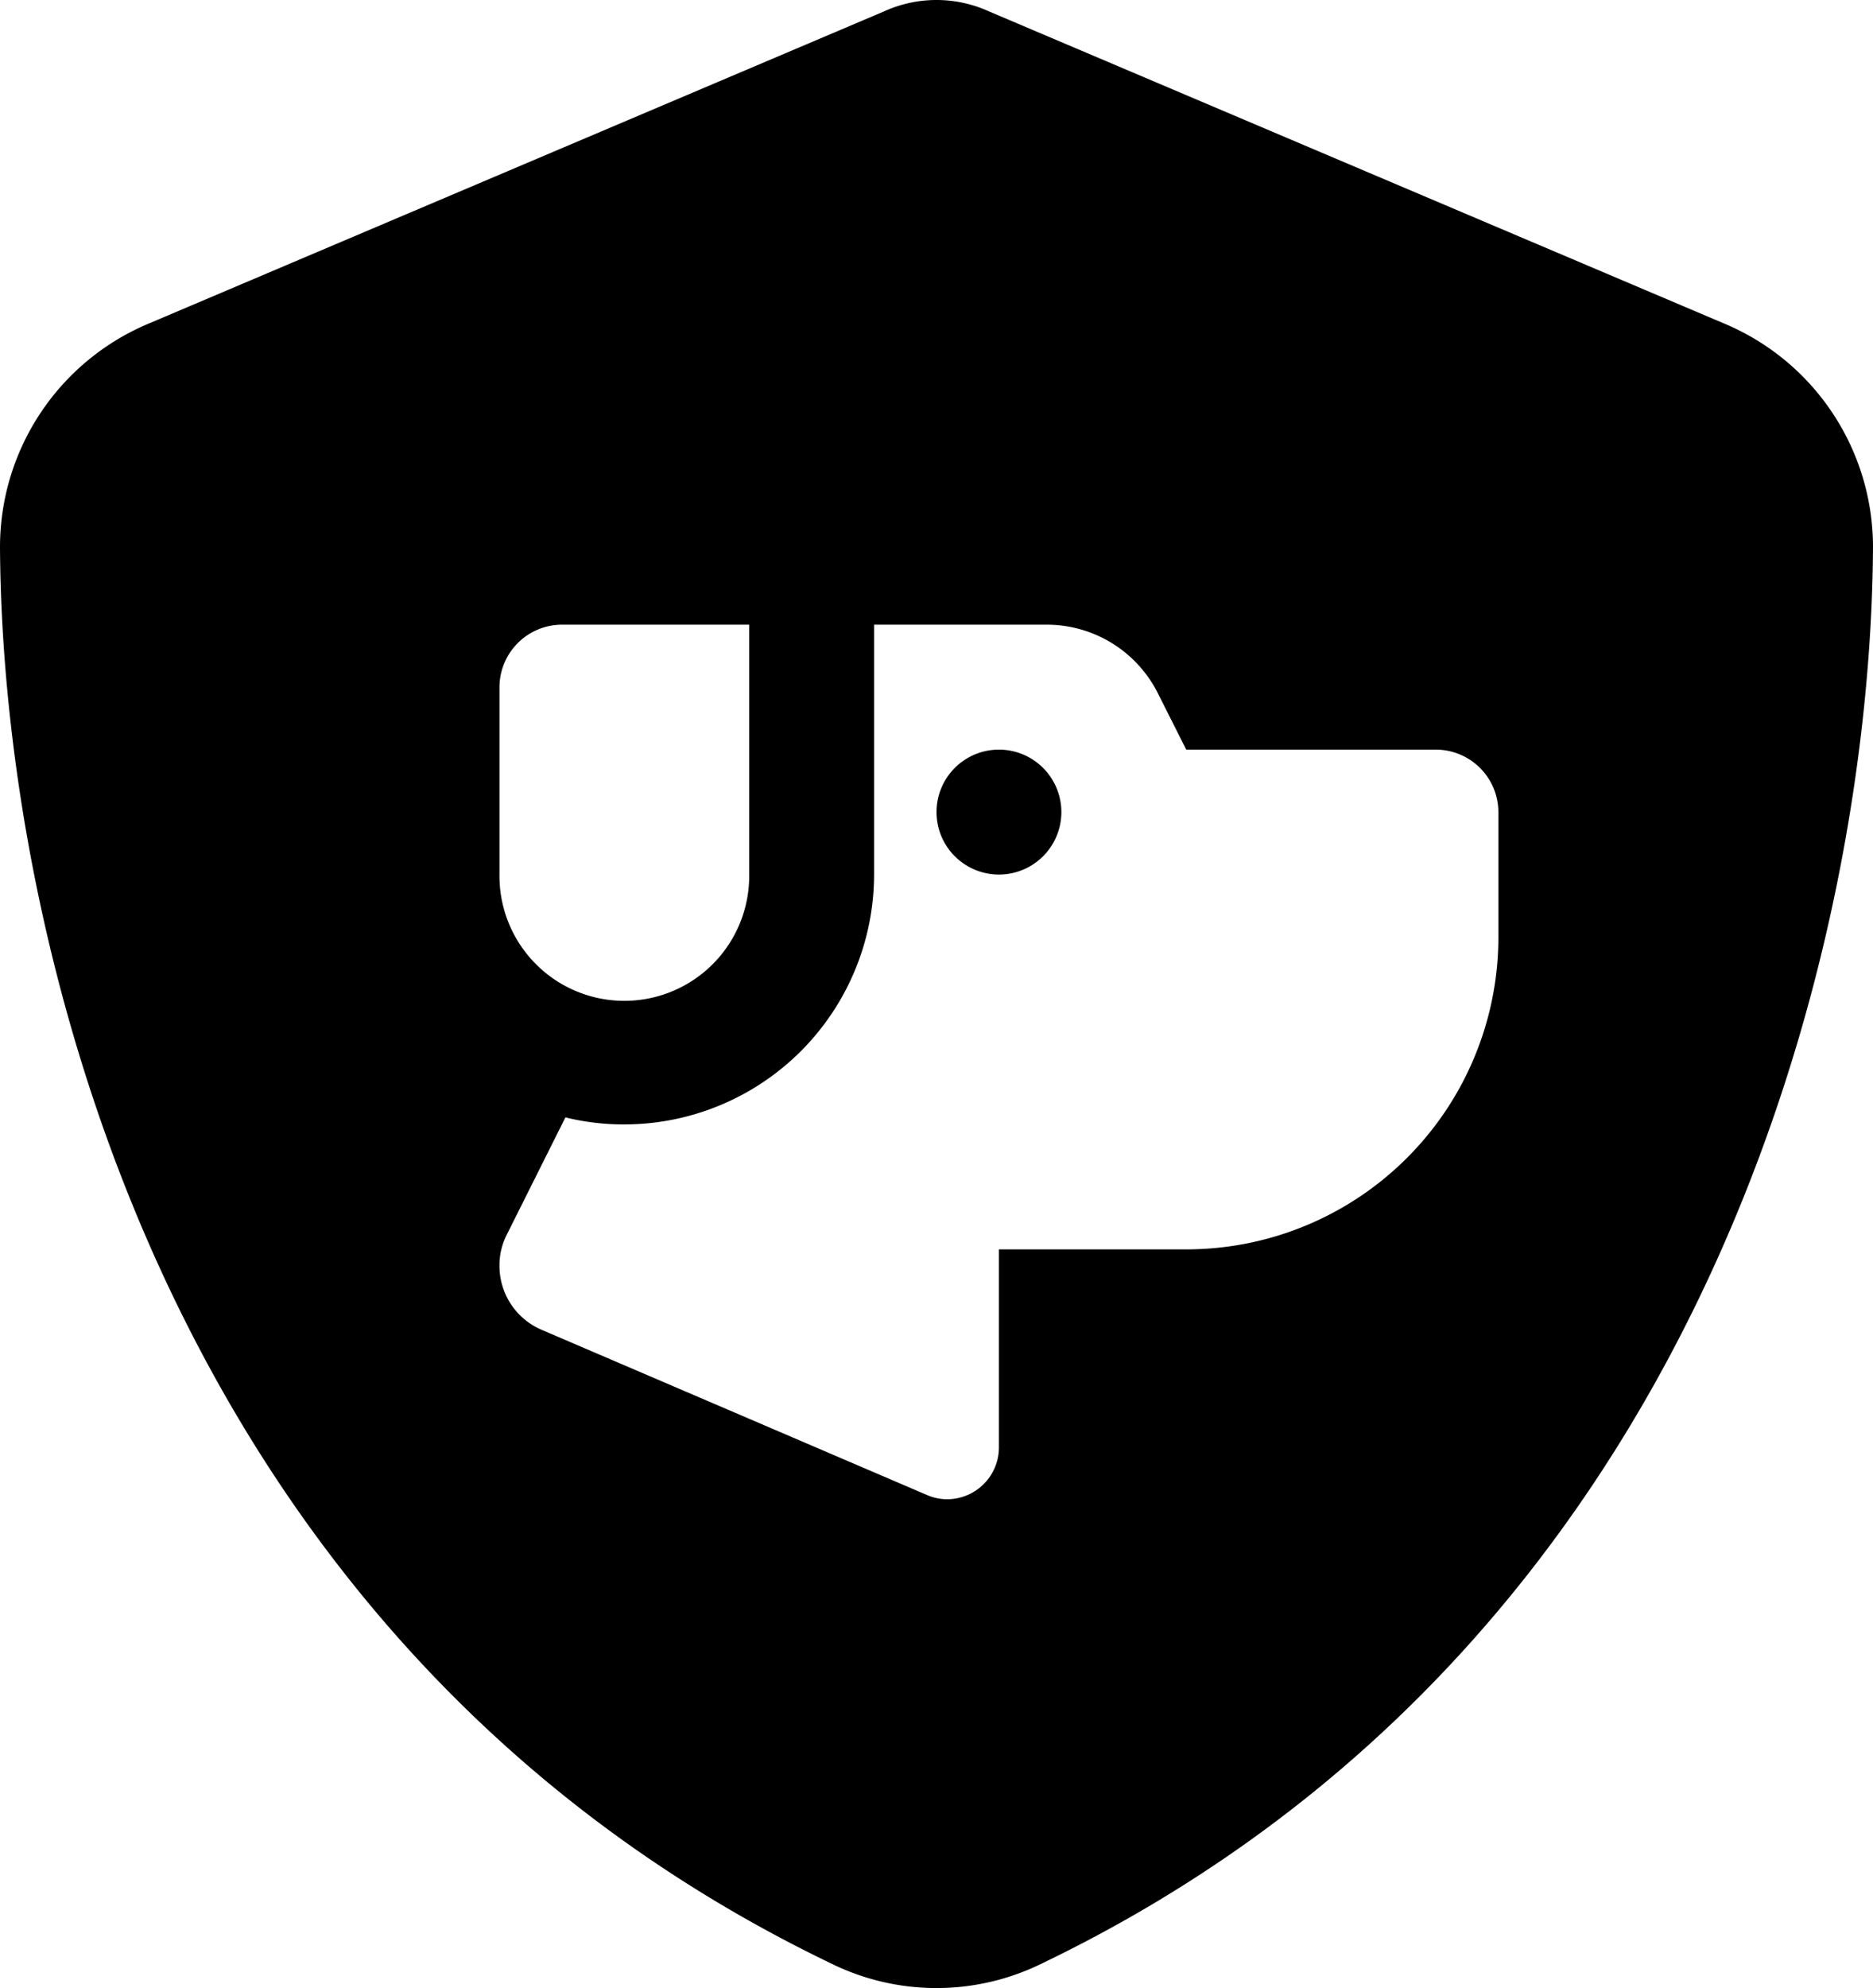 <svg xmlns="http://www.w3.org/2000/svg" width="130" height="137.908" viewBox="0 0 130 137.908"><path id="Icon_fa-solid-shield-dog" data-name="Icon fa-solid-shield-dog" d="M69.754.785a8.777,8.777,0,0,0-7.258,0l-51,21.64A16.813,16.813,0,0,0,1.125,37.917c.135,26.867,11.185,76.023,57.85,98.366a16.542,16.542,0,0,0,14.3,0c46.665-22.344,57.714-71.5,57.85-98.366a16.813,16.813,0,0,0-10.373-15.492ZM40.369,77.512a16.911,16.911,0,0,0,4.09.487A17.349,17.349,0,0,0,61.792,60.667V43.333H73.762a8.632,8.632,0,0,1,7.746,4.794L83.458,52h17.333a4.346,4.346,0,0,1,4.333,4.333V65A21.661,21.661,0,0,1,83.458,86.667h-13V100.4a3.6,3.6,0,0,1-3.6,3.6,3.548,3.548,0,0,1-1.408-.3L38.717,92.246A4.819,4.819,0,0,1,35.792,87.8a4.643,4.643,0,0,1,.515-2.167Zm-.244-34.179h13V60.667a8.667,8.667,0,1,1-17.333,0v-13A4.346,4.346,0,0,1,40.125,43.333Zm34.667,13a4.333,4.333,0,1,0-4.333,4.333A4.333,4.333,0,0,0,74.792,56.333Z" transform="translate(-1.125)"></path></svg>